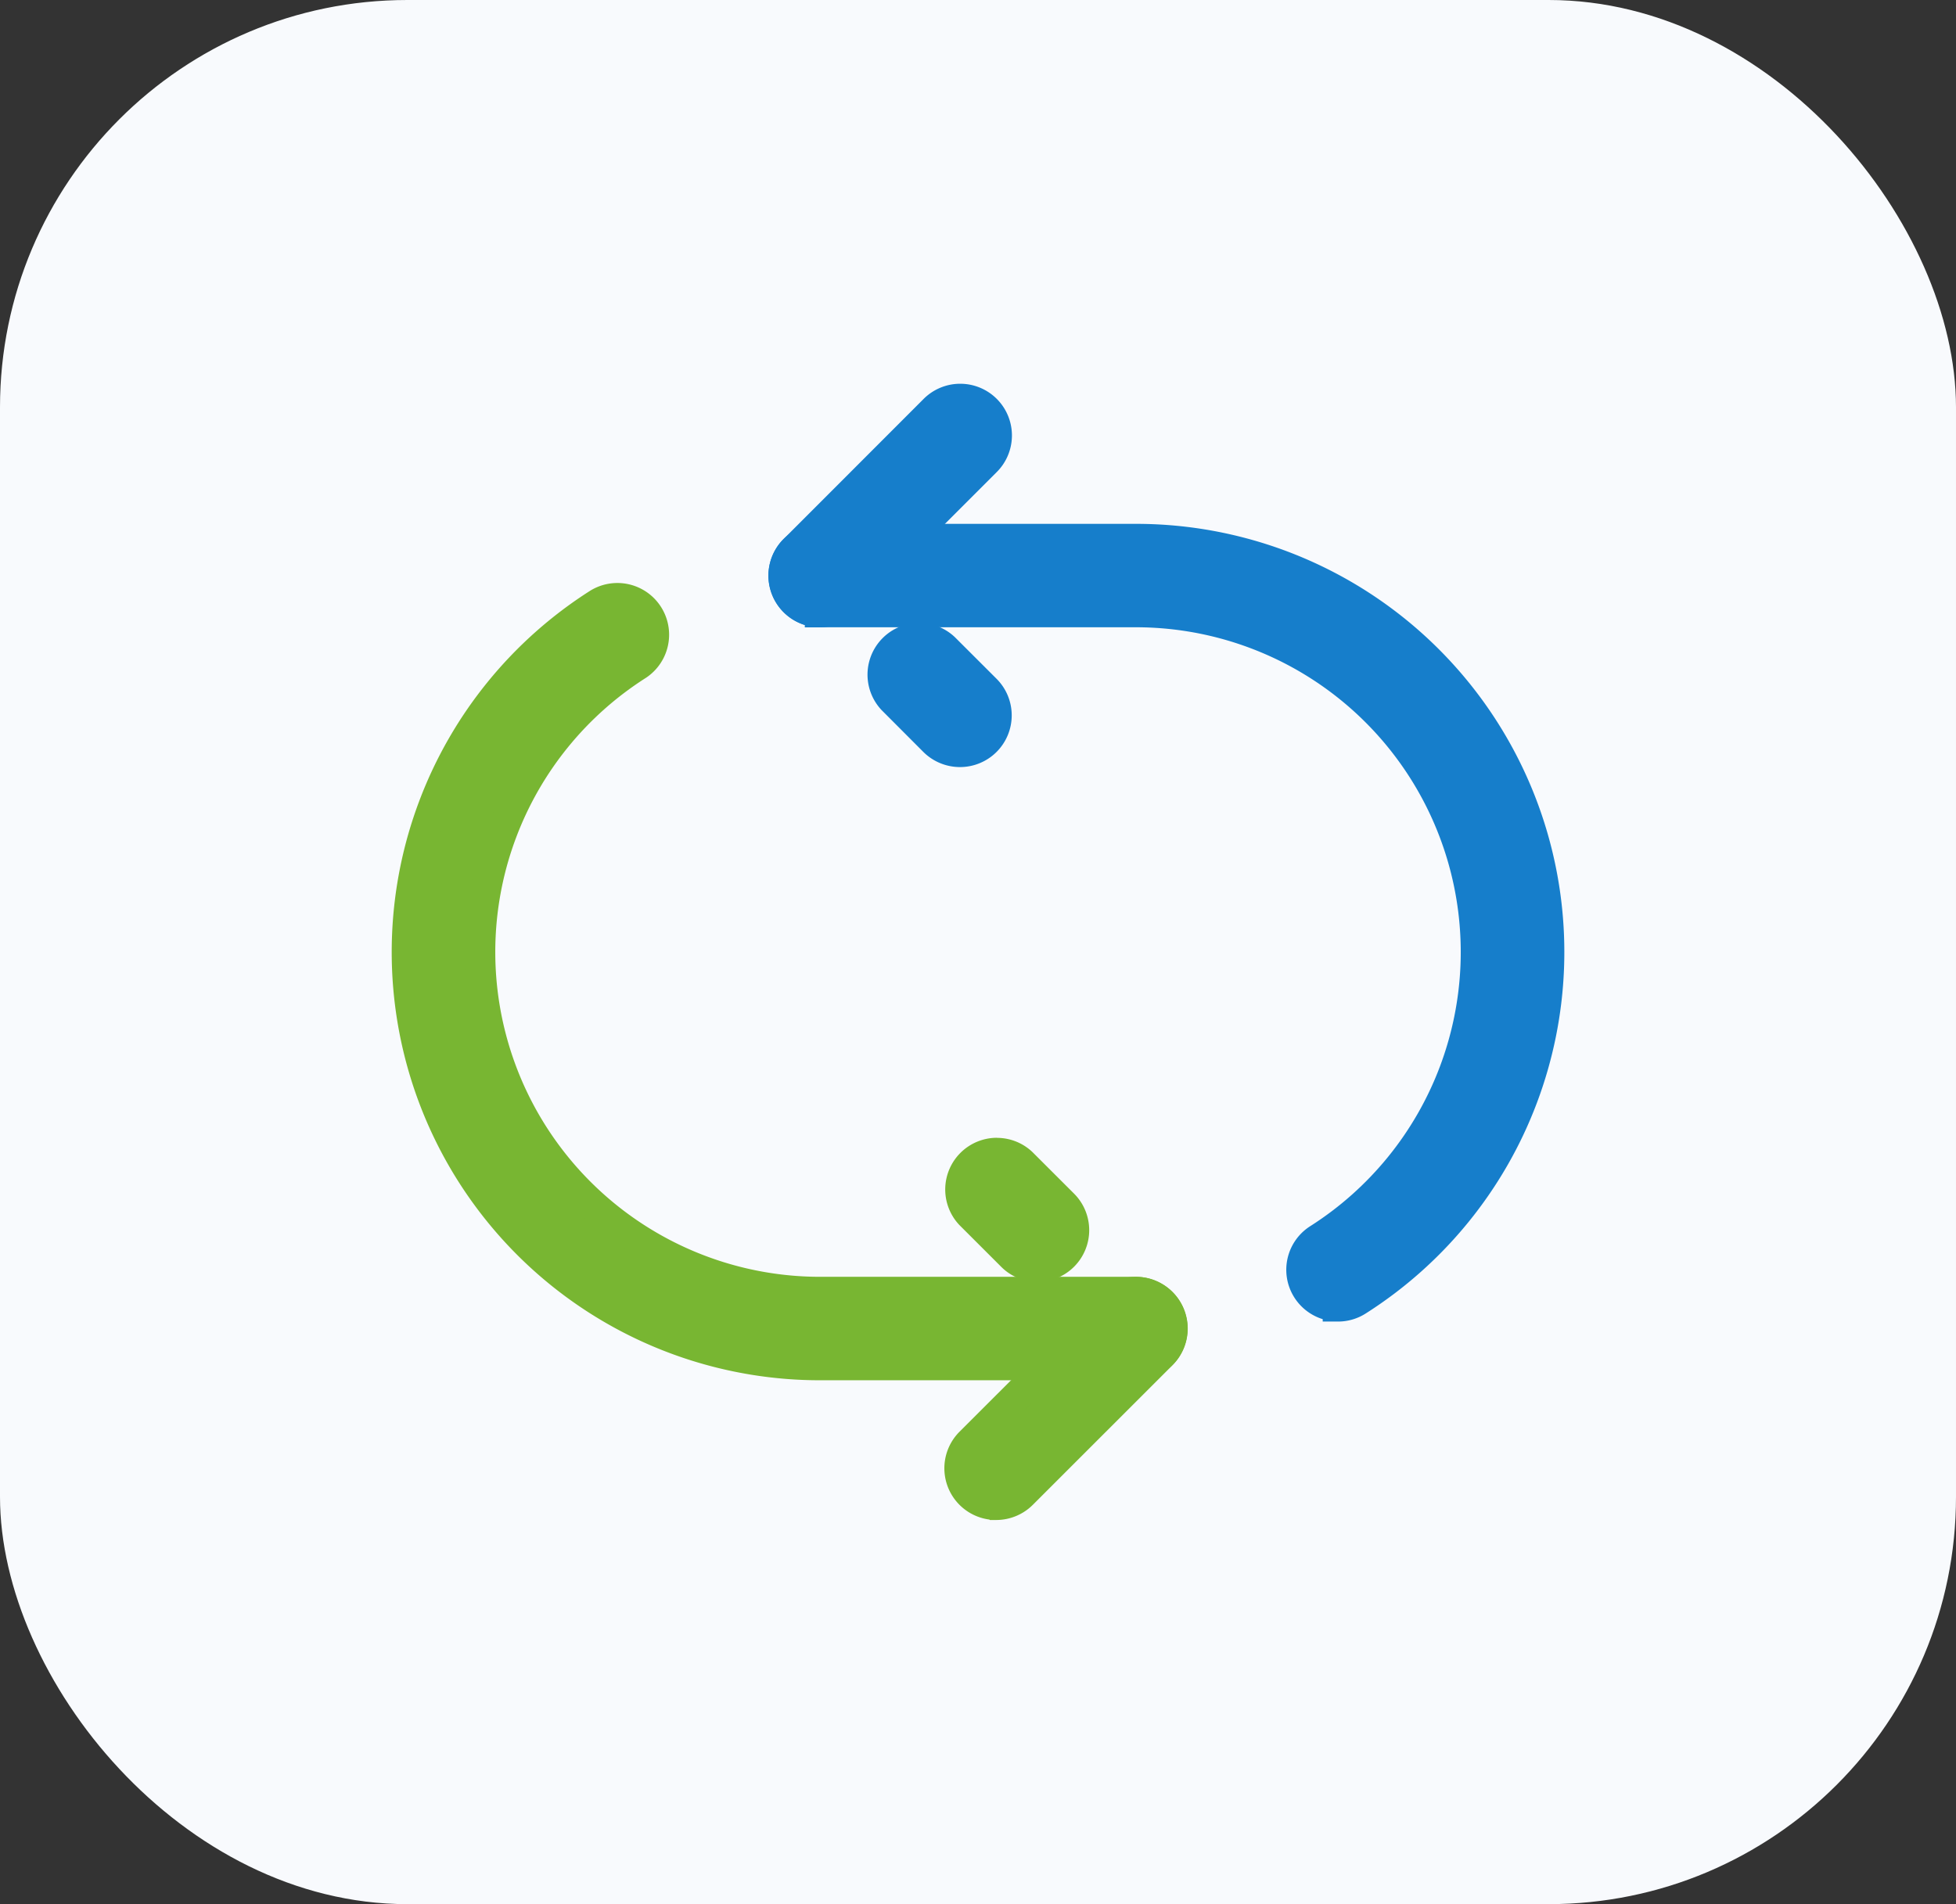 <svg xmlns="http://www.w3.org/2000/svg" width="96.028" height="93.5" viewBox="0 0 96.028 93.5"><rect x="0" y="0" width="96.028" height="93.5" fill="#333333" stroke="none"/><g transform="translate(-46 -29)"><rect width="96.028" height="93.5" rx="20" transform="translate(46 29)" fill="#f8fafd"></rect><g transform="translate(57.486 39.366)"><g transform="translate(26.986 9.247)"><path d="M51.214,52.667a1.789,1.789,0,0,1-.961-3.3,16.7,16.7,0,0,0-8.959-30.791h-15.5a1.789,1.789,0,1,1,0-3.578h15.5A20.278,20.278,0,0,1,52.174,52.388a1.777,1.777,0,0,1-.96.28Z" transform="translate(-24 -8.138)" fill="#167ecb"></path><path d="M51.217,53.418h-.752V53.3a2.538,2.538,0,0,1-.614-4.565,15.95,15.95,0,0,0-8.557-29.409h-15.5a2.539,2.539,0,1,1,0-5.078h15.5A21.026,21.026,0,0,1,52.577,53.021,2.521,2.521,0,0,1,51.217,53.418Zm-9.923-35.59A17.45,17.45,0,0,1,50.656,50a1.039,1.039,0,0,0,.559,1.915h.052a1.025,1.025,0,0,0,.5-.161A19.526,19.526,0,0,0,41.294,15.75h-15.5a1.039,1.039,0,1,0,0,2.078Z" transform="translate(-24 -8.138)" fill="#167ecb"></path><path d="M32.65,26.547a1.783,1.783,0,0,1-1.264-.525l-2.035-2.034a1.789,1.789,0,0,1,2.53-2.528l2.034,2.032a1.789,1.789,0,0,1-1.264,3.054Zm-6.861-6.861a1.789,1.789,0,0,1-1.264-3.053l6.86-6.861a1.789,1.789,0,1,1,2.53,2.53l-6.862,6.861a1.783,1.783,0,0,1-1.264.525Z" transform="translate(-23.999 -9.247)" fill="#167ecb"></path><path d="M32.65,27.3h0a2.55,2.55,0,0,1-1.795-.746L28.806,24.5a2.539,2.539,0,0,1,3.59-3.588l.015.014,2.034,2.032A2.539,2.539,0,0,1,32.65,27.3Zm-6.861-6.86h-.751v-.114a2.54,2.54,0,0,1-1.045-4.22L30.854,9.24a2.539,2.539,0,1,1,3.591,3.59l-6.862,6.861A2.549,2.549,0,0,1,25.79,20.437ZM32.65,10a1.032,1.032,0,0,0-.734.3l-6.86,6.862a1.039,1.039,0,0,0,.735,1.773h.048a1.041,1.041,0,0,0,.684-.3l6.863-6.862A1.039,1.039,0,0,0,32.65,10Z" transform="translate(-23.999 -9.247)" fill="#167ecb"></path></g><g transform="translate(8.499 18.992)"><path d="M44.28,55.086h-15.5A20.278,20.278,0,0,1,17.895,17.7a1.789,1.789,0,1,1,1.922,3.018,16.7,16.7,0,0,0,8.959,30.791h15.5a1.789,1.789,0,1,1,0,3.578Z" transform="translate(-8.499 -17.418)" fill="#78b632"></path><path d="M44.28,55.836h-15.5A21.026,21.026,0,0,1,17.492,17.065a2.539,2.539,0,0,1,2.727,4.283,15.95,15.95,0,0,0,8.557,29.408h15.5a2.539,2.539,0,0,1,.75,4.965v.113ZM18.854,18.168a1.034,1.034,0,0,0-.556.163A19.526,19.526,0,0,0,28.776,54.336h15.5a1.039,1.039,0,0,0,0-2.078h-15.5a17.45,17.45,0,0,1-9.362-32.174,1.039,1.039,0,0,0-.56-1.915Z" transform="translate(-8.499 -17.418)" fill="#78b632"></path><path d="M35.069,45.854a1.785,1.785,0,0,1-1.265-.525L31.772,43.3a1.789,1.789,0,0,1,2.528-2.53L36.335,42.8a1.789,1.789,0,0,1-1.264,3.053ZM33.036,57.542a1.789,1.789,0,0,1-1.264-3.053l6.861-6.861a1.789,1.789,0,1,1,2.53,2.53L34.3,57.018a1.783,1.783,0,0,1-1.264.525Z" transform="translate(-4.116 -13.013)" fill="#78b632"></path><path d="M33.071,39.528a2.529,2.529,0,0,1,1.744.694l.015.015,2.035,2.033A2.539,2.539,0,0,1,35.071,46.6h0a2.518,2.518,0,0,1-1.793-.746l-2.047-2.046a2.539,2.539,0,0,1,1.844-4.284Zm.707,1.778a1.039,1.039,0,0,0-1.468,1.469L34.335,44.8a1.029,1.029,0,0,0,.734.306h0a1.039,1.039,0,0,0,.731-1.773Zm6.12,5.047a2.539,2.539,0,0,1,1.8,4.334l-6.862,6.861a2.549,2.549,0,0,1-1.794.744h-.311L32.7,58.27a2.539,2.539,0,0,1-1.463-4.312L38.1,47.1A2.522,2.522,0,0,1,39.9,46.353ZM33.085,56.792a1.041,1.041,0,0,0,.684-.3l6.863-6.862a1.039,1.039,0,1,0-1.469-1.469L32.3,55.019a1.039,1.039,0,0,0,.735,1.773Z" transform="translate(-4.116 -13.013)" fill="#78b632"></path></g></g></g></svg>